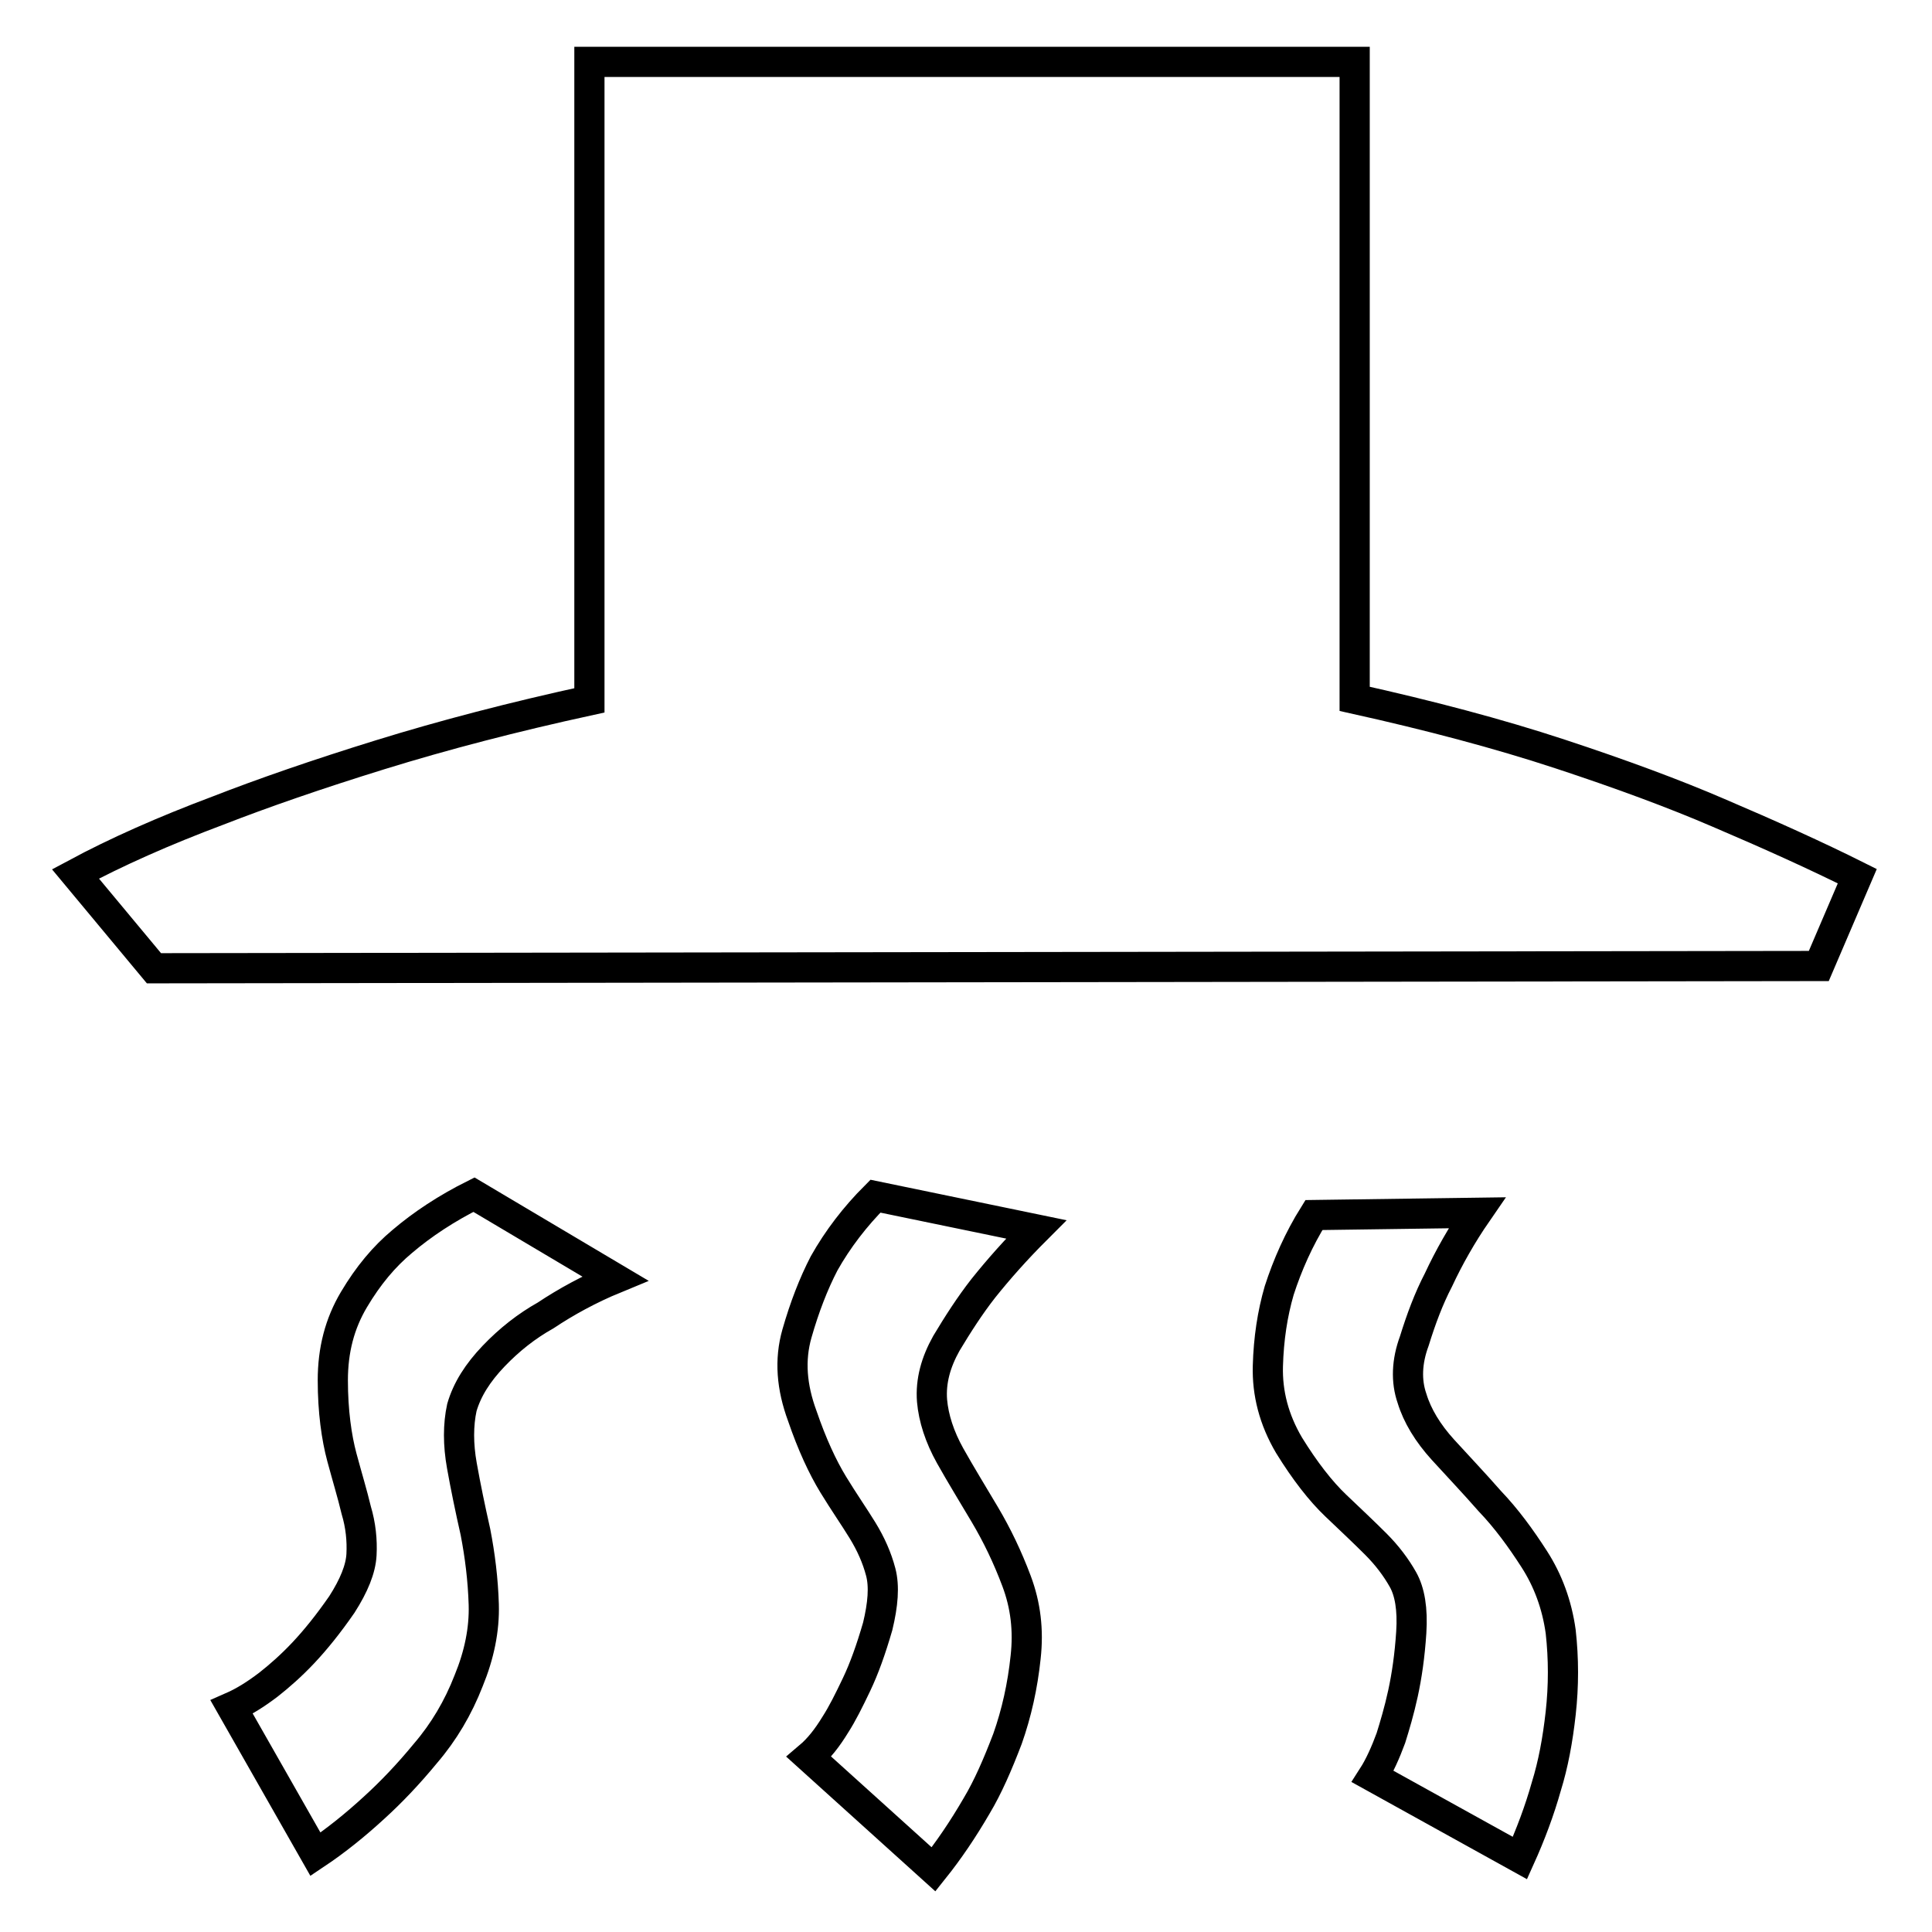 <?xml version="1.0" encoding="utf-8"?>
<!-- Svg Vector Icons : http://www.onlinewebfonts.com/icon -->
<!DOCTYPE svg PUBLIC "-//W3C//DTD SVG 1.1//EN" "http://www.w3.org/Graphics/SVG/1.1/DTD/svg11.dtd">
<svg version="1.1" xmlns="http://www.w3.org/2000/svg" xmlns:xlink="http://www.w3.org/1999/xlink" x="0px" y="0px" viewBox="0 0 256 256" enable-background="new 0 0 256 256" xml:space="preserve">
<g> <path stroke-width="4" fill-opacity="0" stroke="#000000"  d="M179.5,92.6c9.9,2.2,19,4.6,27.2,7.3c8.2,2.7,15.2,5.3,21,7.8c6.8,2.9,13,5.7,18.4,8.4l-5.1,11.9 l-220.6,0.3L10,115.8c5.4-2.9,11.7-5.7,18.9-8.4c5.9-2.3,13.1-4.8,21.5-7.4c8.4-2.6,17.6-5,27.7-7.2V8.2h101.4V92.6L179.5,92.6z  M44.1,182.9c0-4,0.9-7.5,2.8-10.7c1.9-3.2,4-5.7,6.4-7.7c2.7-2.3,5.9-4.4,9.5-6.2l18.7,11.1c-3.4,1.4-6.5,3.1-9.2,4.9 c-2.5,1.4-4.8,3.2-6.9,5.4c-2.1,2.2-3.5,4.4-4.2,6.8c-0.5,2.3-0.5,4.9,0,7.7s1.1,5.7,1.8,8.8c0.6,3.1,1,6.3,1.1,9.6 c0.1,3.3-0.6,6.7-2,10.1c-1.4,3.6-3.3,6.8-5.7,9.6c-2.3,2.8-4.6,5.2-6.8,7.2c-2.5,2.3-5.1,4.4-7.8,6.2l-11.1-19.5 c1.6-0.7,3.2-1.7,4.9-3c1.4-1.1,3-2.5,4.6-4.2c1.6-1.7,3.3-3.8,5.1-6.4c1.6-2.5,2.5-4.7,2.6-6.6c0.1-1.9-0.1-3.9-0.7-5.9 c-0.5-2.1-1.2-4.4-1.9-7S44.1,187,44.1,182.9L44.1,182.9z M137.3,162.9c-2.7,2.7-5,5.3-7,7.8c-1.8,2.3-3.4,4.8-4.9,7.3 c-1.4,2.5-2.1,5-1.9,7.6c0.2,2.3,1,4.8,2.4,7.3c1.4,2.5,3,5.1,4.6,7.8c1.6,2.7,3,5.6,4.2,8.8c1.2,3.2,1.6,6.5,1.2,10.1 c-0.4,3.8-1.2,7.4-2.4,10.8c-1.3,3.4-2.6,6.4-4.1,8.9c-1.8,3.1-3.7,5.9-5.7,8.4l-16.5-14.9c1.3-1.1,2.4-2.5,3.5-4.3 c0.9-1.4,1.8-3.2,2.8-5.3s1.9-4.6,2.8-7.7c0.7-2.9,0.9-5.3,0.4-7.2s-1.3-3.7-2.4-5.5s-2.5-3.8-3.9-6.1c-1.4-2.3-2.8-5.3-4.1-9.1 c-1.4-3.8-1.7-7.4-0.7-10.9c1-3.5,2.2-6.6,3.6-9.3c1.8-3.2,4.1-6.2,6.8-8.9L137.3,162.9z M187.1,185.3c0.7,2.3,2.1,4.6,4.1,6.8 c2,2.2,4.1,4.4,6.2,6.8c2.2,2.3,4.1,4.9,5.9,7.7c1.8,2.8,3,6,3.5,9.6c0.4,3.6,0.4,7.2,0,10.8c-0.4,3.6-1,6.8-1.9,9.7 c-0.9,3.2-2.1,6.4-3.5,9.5l-19.5-10.8c0.9-1.4,1.7-3.2,2.4-5.1c0.5-1.6,1.1-3.6,1.6-5.9c0.5-2.3,0.9-5,1.1-8.1 c0.2-3.1-0.2-5.4-1.1-7c-0.9-1.6-2.1-3.2-3.6-4.7c-1.5-1.5-3.3-3.2-5.3-5.1c-2-1.9-4.1-4.6-6.2-8c-2-3.4-2.9-6.9-2.8-10.5 c0.1-3.6,0.6-6.9,1.5-10c1.1-3.4,2.6-6.8,4.6-10l21.6-0.3c-2,2.9-3.7,5.9-5.1,8.9c-1.3,2.5-2.3,5.2-3.2,8.1 C186.4,180.4,186.3,183,187.1,185.3L187.1,185.3z"/></g>
</svg>